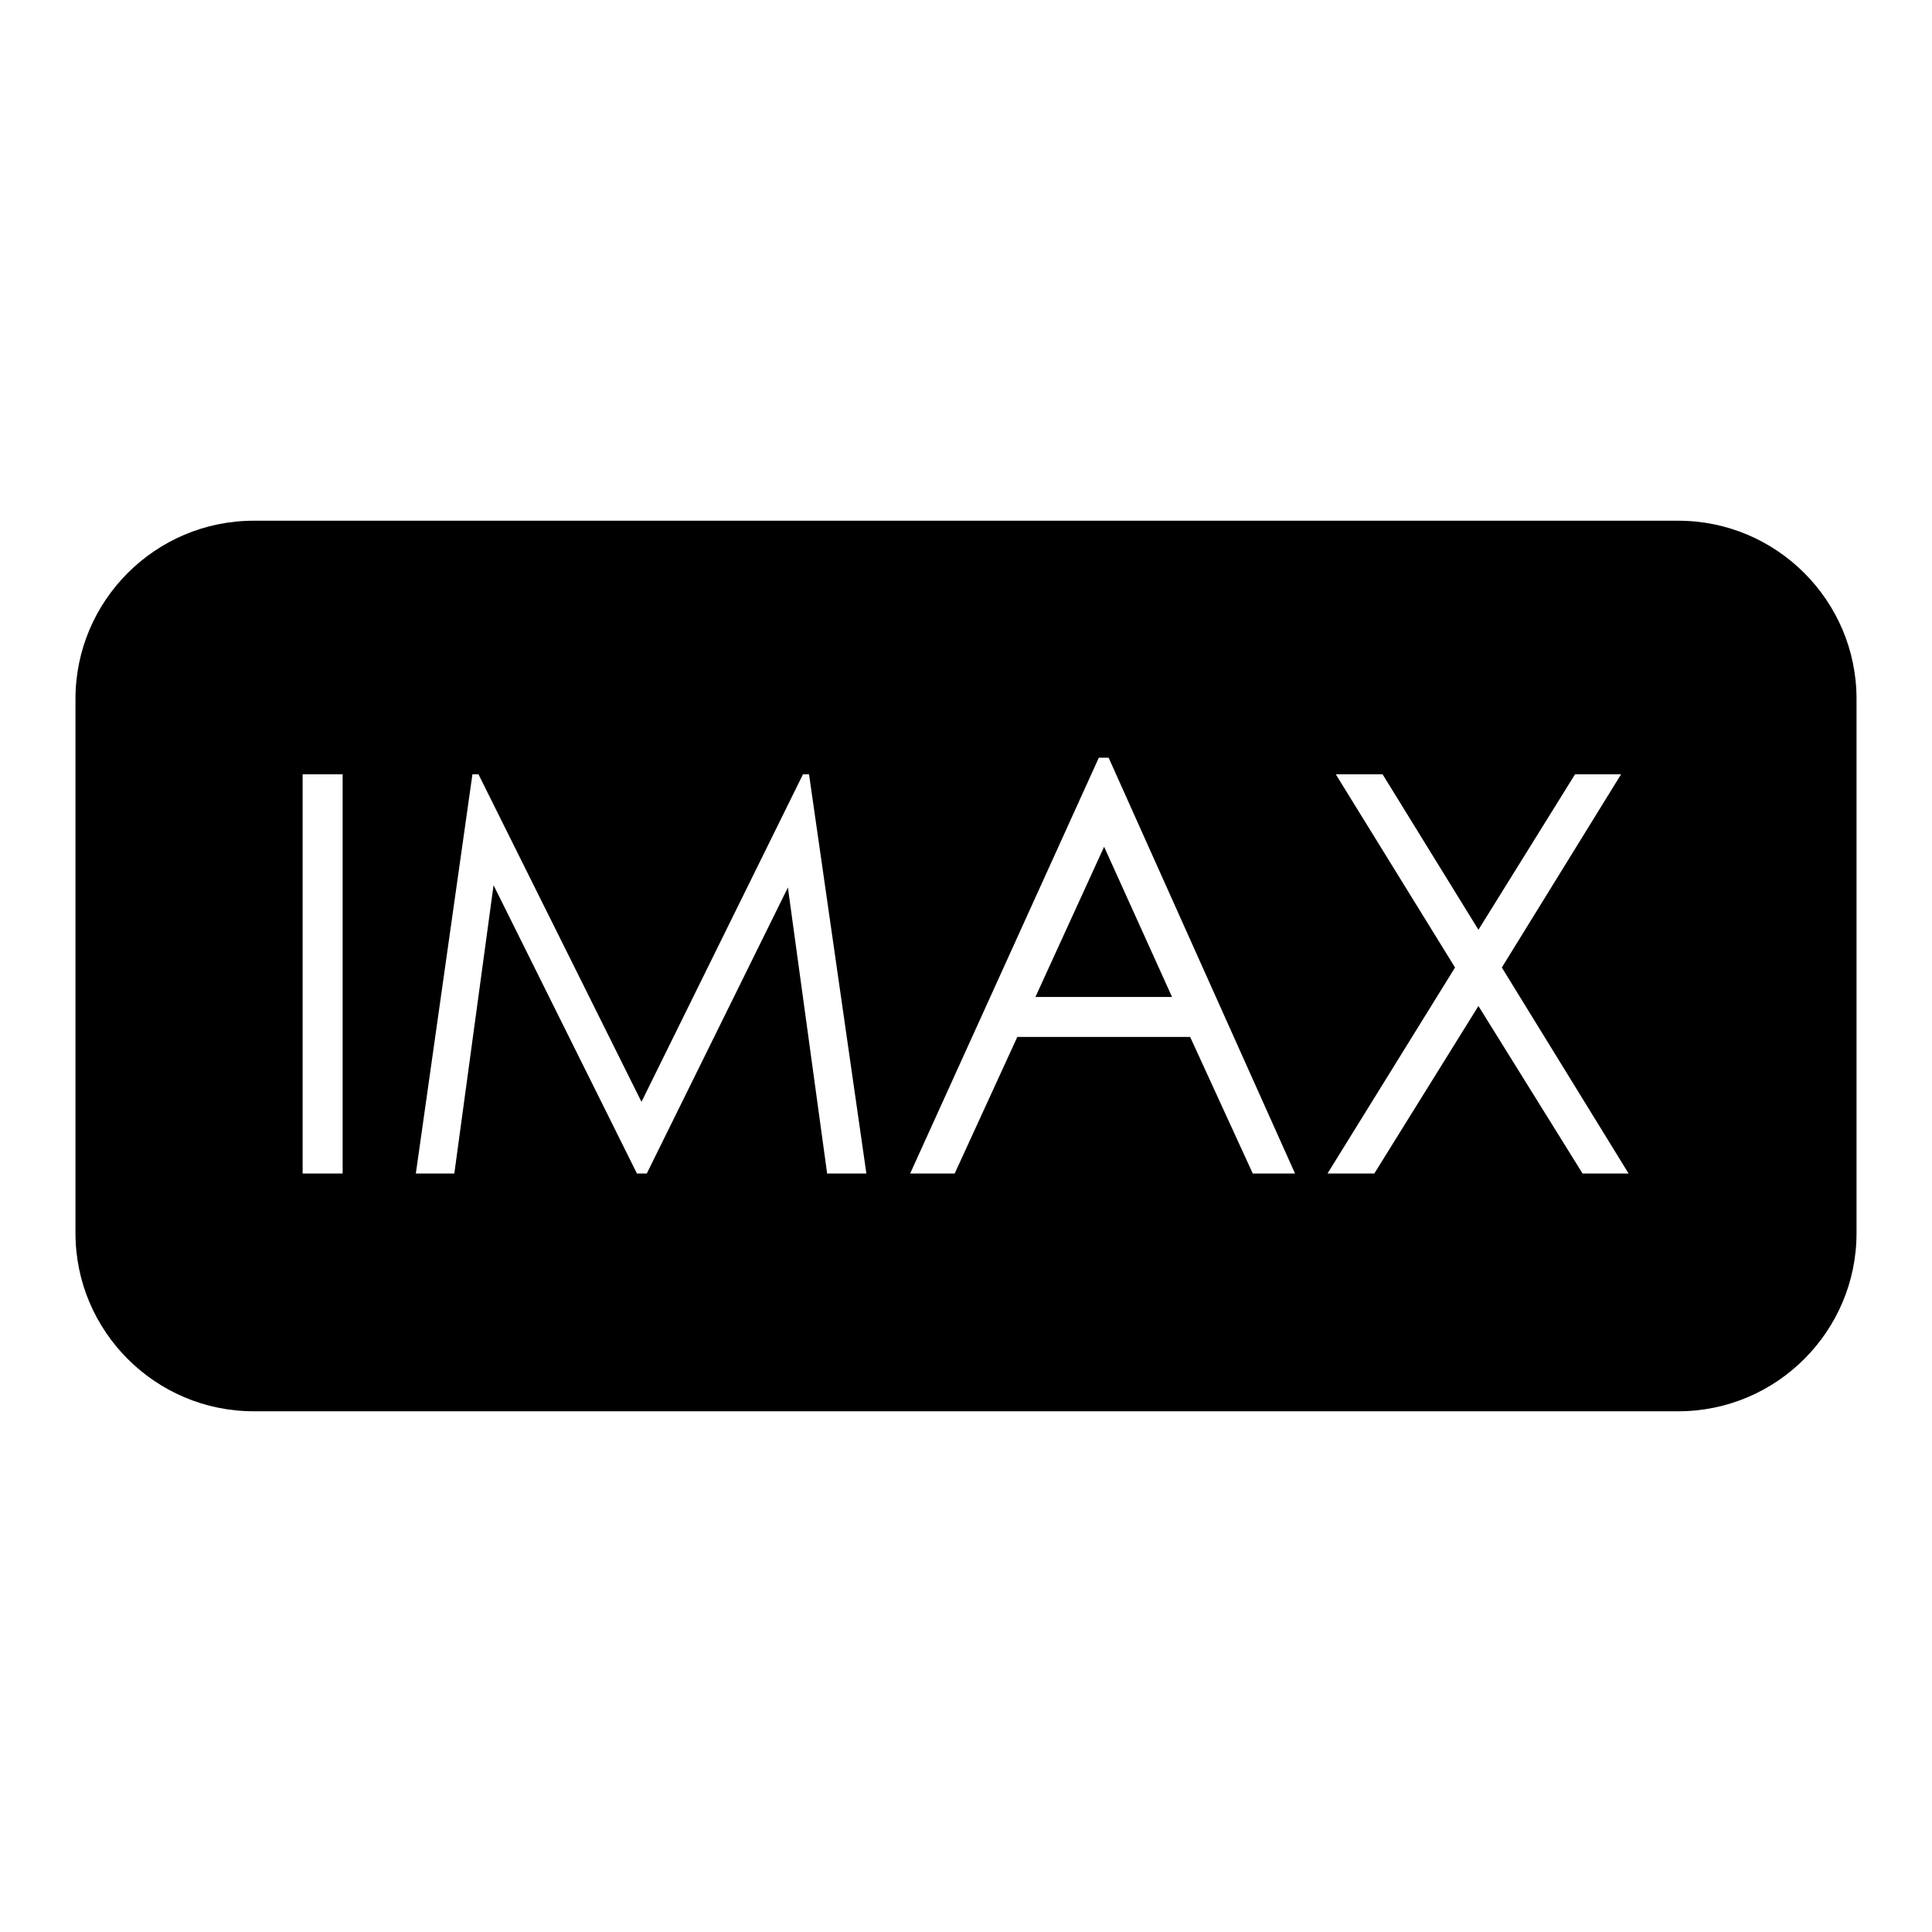 <?xml version="1.0" encoding="utf-8"?>
<!-- Svg Vector Icons : http://www.onlinewebfonts.com/icon -->
<!DOCTYPE svg PUBLIC "-//W3C//DTD SVG 1.1//EN" "http://www.w3.org/Graphics/SVG/1.1/DTD/svg11.dtd">
<svg version="1.1" xmlns="http://www.w3.org/2000/svg" xmlns:xlink="http://www.w3.org/1999/xlink" x="0px" y="0px" viewBox="0 0 256 256" enable-background="new 0 0 256 256" xml:space="preserve">
<g><g><path fill="#000000" d="M137.2,132.1h18.1l-9-19.9L137.2,132.1z"/><path fill="#000000" d="M222.4,69H33.6C20.6,69,10,79.6,10,92.6v70.8c0,13,10.6,23.6,23.6,23.6h188.8c13,0,23.6-10.6,23.6-23.6V92.6C246,79.6,235.4,69,222.4,69z M45.4,155.5h-5.3v-52.9h5.3V155.5z M109.6,155.5l-5.2-37.9l-18.7,37.9h-1.3l-19-38.2l-5.2,38.2h-5.1l7.5-52.9h0.8L85,146l21.4-43.4h0.8l7.6,52.9H109.6z M166,155.5l-8.3-18.1h-22.9l-8.3,18.1h-5.9l25-55.1h1.3l24.7,55.1H166z M209.7,155.5l-13.8-22.2l-13.8,22.2h-6.2l16.9-27.3L177,102.6h6.2l12.7,20.6l12.8-20.6h6.1l-15.8,25.6l16.8,27.3H209.7z"/></g></g>
</svg>